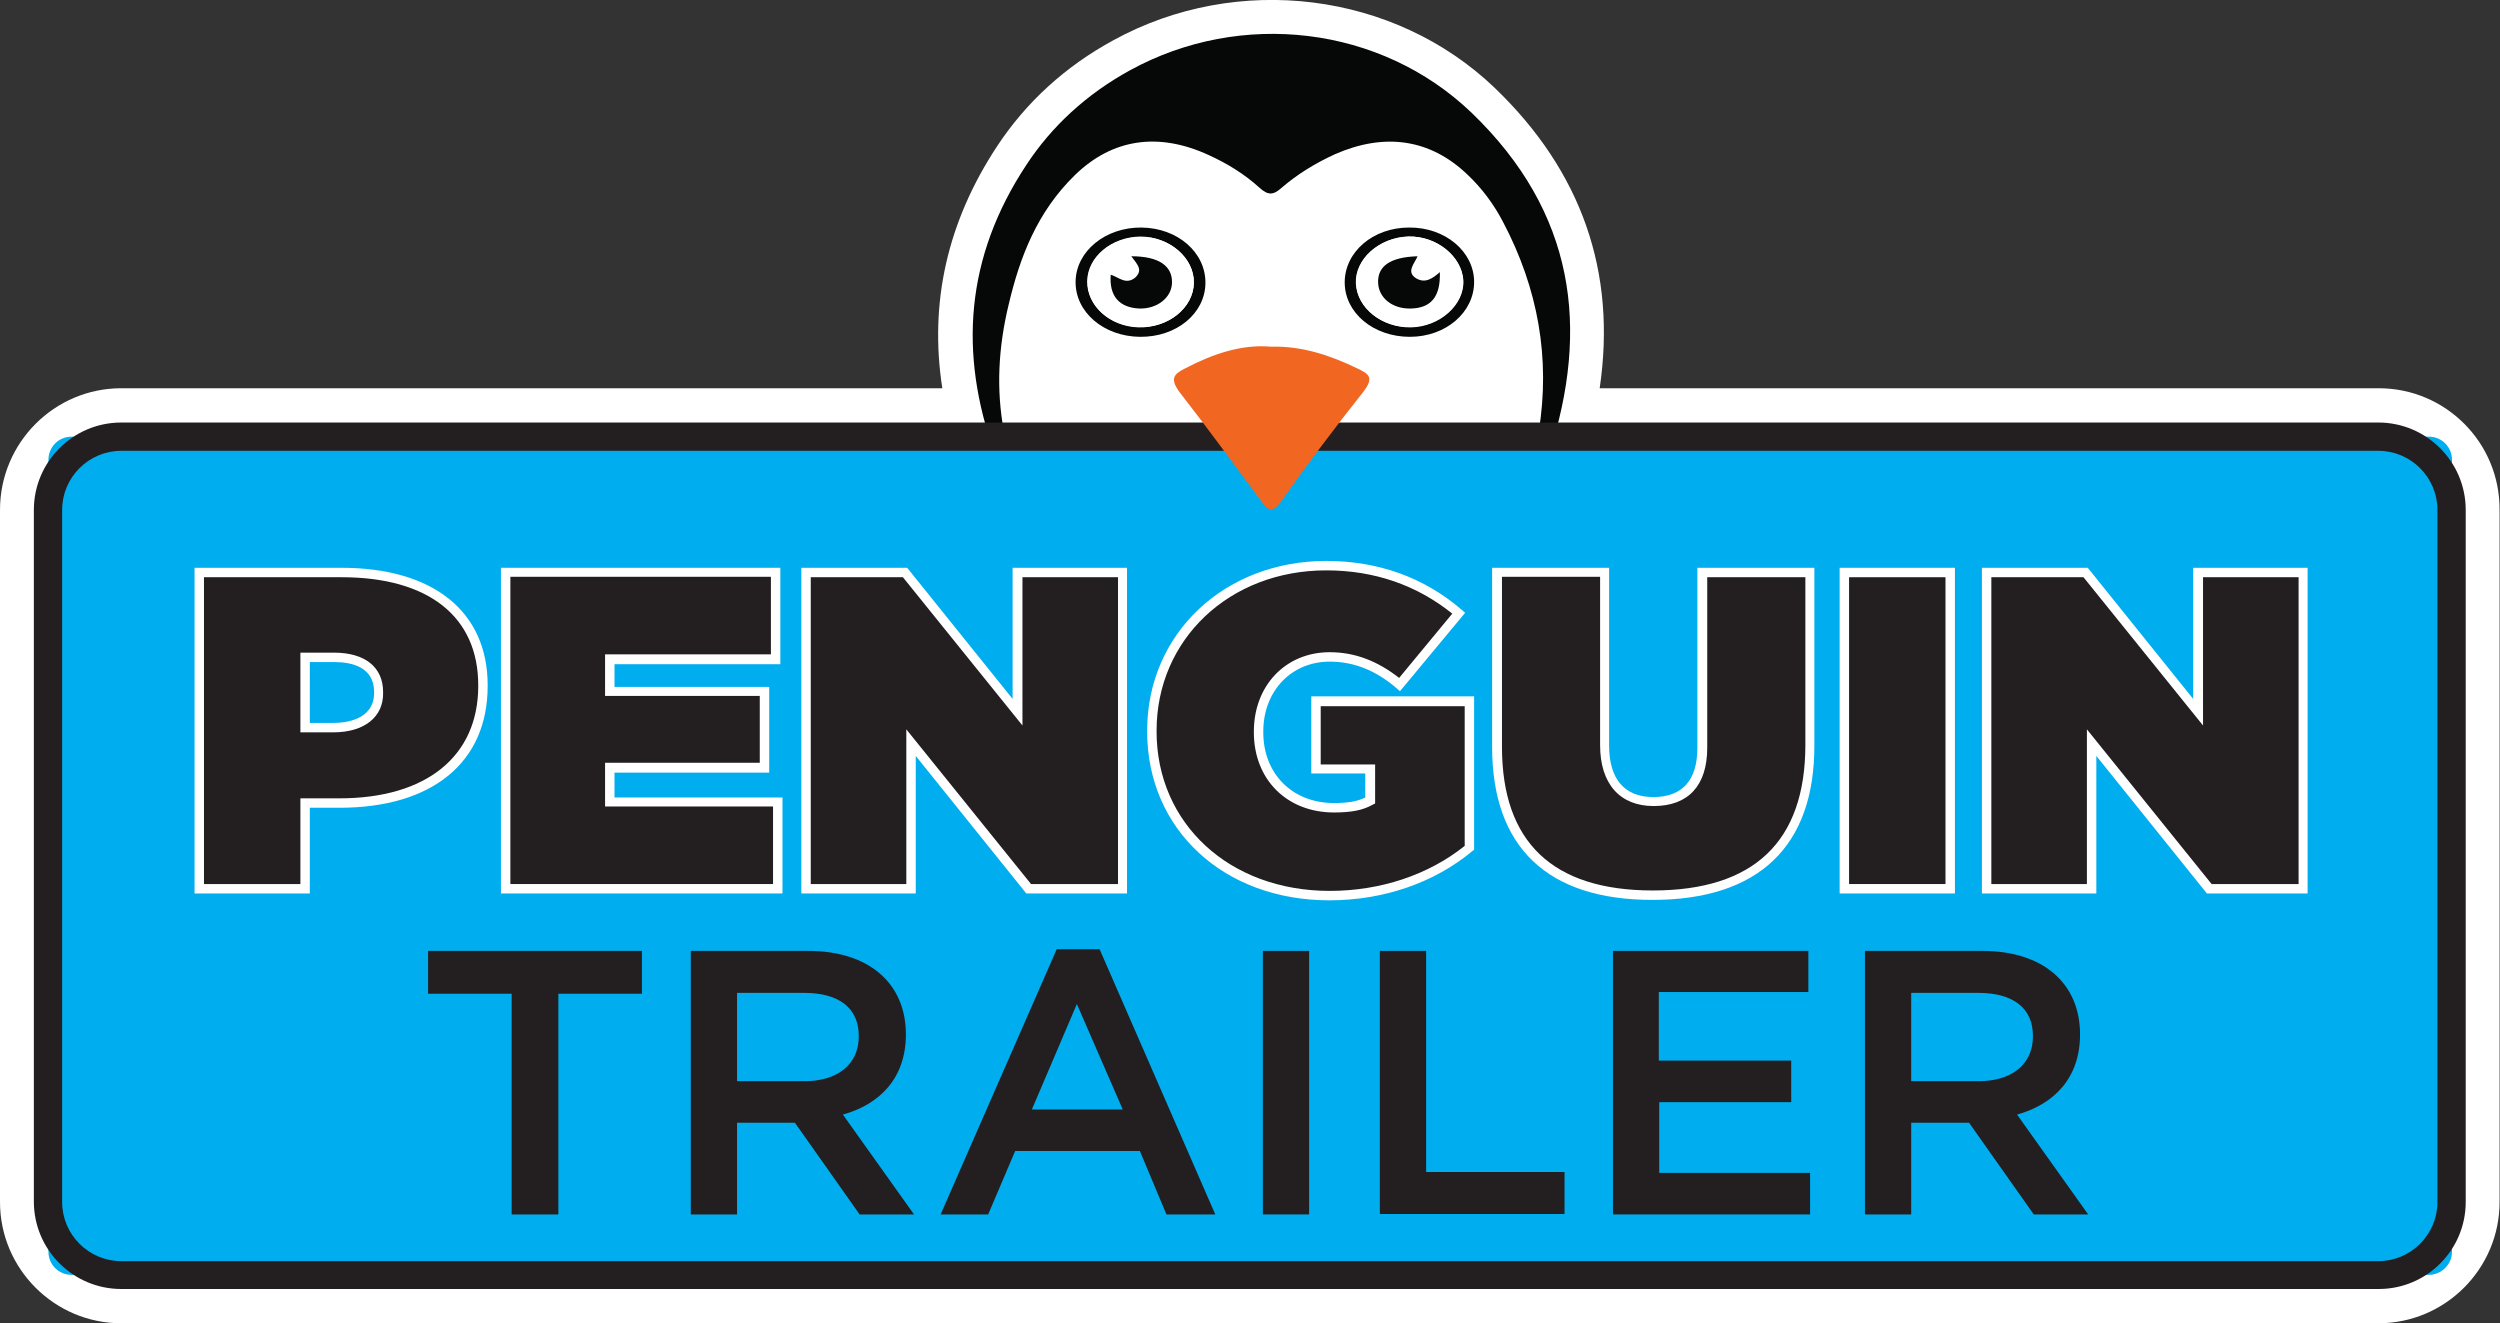<?xml version="1.0" encoding="UTF-8"?> <svg xmlns="http://www.w3.org/2000/svg" xmlns:xlink="http://www.w3.org/1999/xlink" version="1.1" id="Isolation_Mode" x="0px" y="0px" viewBox="0 0 583.4 308.8" style="enable-background:new 0 0 583.4 308.8;" xml:space="preserve"><rect x="0" y="0" width="583.4" height="308.8" fill="#333333" stroke="none"/> <style type="text/css"> .st0{fill:#FFFFFF;} .st1{fill:#060707;} .st2{fill:#00AEEF;} .st3{fill:#231F20;} .st4{fill:#F16722;} </style> <path class="st0" d="M555.1,90.6H373.3c4-27.1-4.2-50.6-24.5-70.1c-23.4-22.4-60-27-89-11.1c-11.2,6.1-20.3,14.4-27.1,24.7 c-11.6,17.6-15.9,36.5-12.8,56.5H28.3C12.7,90.6,0,103.3,0,119v161.5c0,15.6,12.7,28.3,28.3,28.3h526.7c15.6,0,28.3-12.7,28.3-28.3 V119C583.4,103.3,570.7,90.6,555.1,90.6z"></path> <g> <circle class="st0" cx="296.9" cy="78.5" r="67.3"></circle> <path class="st1" d="M361.5,106c-3.4-1.7-2.7-3.5-2.4-5.4c2.7-16.9-0.1-33.2-8.4-48.9c-2.1-4-4.8-7.7-8.3-11 c-8.7-8.3-19.3-9.8-30.9-4.7c-4.6,2.1-8.8,4.7-12.4,7.8c-2,1.8-3.2,1.8-5.2,0c-3.4-3.1-7.4-5.6-11.8-7.6 c-11.7-5.4-22.5-3.9-31.3,4.7C242,49.5,238,60,235.4,71c-2.4,9.9-3,19.8-1.1,29.8c0.3,1.8,1,3.8-2.2,5c-8.4-23.4-6.8-45.8,7.4-67.3 c5.9-9,14-16.5,24.2-22.1c25.9-14.2,58.5-10.4,79.7,9.9C367.6,49.6,371,76.6,361.5,106z"></path> <path class="st1" d="M266.4,53.1c8.4,0.1,15,5.8,14.9,13c-0.1,7.1-6.8,12.6-15.3,12.5c-8.5-0.1-15.1-5.8-15-12.9 C251.1,58.6,258,53,266.4,53.1z M278.6,66c0.1-5.8-5.7-10.8-12.5-10.8c-6.7,0.1-12.3,4.7-12.4,10.4c-0.1,5.7,5.2,10.5,11.9,10.7 C272.6,76.6,278.5,71.9,278.6,66z"></path> <path class="st1" d="M344,65.8c0,7.1-6.6,12.8-15,12.8c-8.5,0-15.2-5.6-15.2-12.7c0-7.1,6.6-12.8,15-12.8 C337.2,53,344,58.7,344,65.8z M328.7,55.2c-6.9,0.2-12.6,5.3-12.3,11c0.3,5.7,6,10.2,12.7,10.1c6.8-0.1,12.7-5.3,12.3-11 C341.1,59.8,335.2,55.1,328.7,55.2z"></path> <path class="st0" d="M227.9,251.4c-0.7-0.9-1.4-1.9-0.2-2.7c0.6-0.4,1.2,0.4,1.6,1.1C228.9,250.3,228.4,250.9,227.9,251.4z"></path> <path class="st0" d="M278.6,66c-0.1,5.8-6,10.6-12.9,10.4c-6.7-0.2-12-5-11.9-10.7c0.1-5.7,5.7-10.4,12.4-10.4 C272.9,55.2,278.7,60.2,278.6,66z M264,59.8c1.3,1.8,2.8,3.1,0.9,4.8c-2.1,1.9-3.9,0-5.8-0.6c-0.4,5,1.9,7.8,6.7,7.9 c4.2,0.1,7.5-2.5,7.6-6C273.6,62.1,270.5,59.9,264,59.8z"></path> <path class="st0" d="M328.7,55.2c6.5-0.2,12.4,4.6,12.8,10.2c0.3,5.7-5.5,10.9-12.3,11c-6.7,0.1-12.4-4.5-12.7-10.1 C316.1,60.6,321.8,55.4,328.7,55.2z M336,63.5c-1.8,1.6-3.5,2.7-5.6,1.4c-2.4-1.5-0.3-3.4,0.4-5.1c-6.4,0.2-9.3,2.4-9.2,6.3 c0.1,3.5,3.4,6,7.6,5.9C333.9,71.9,336.2,69.3,336,63.5z"></path> <path class="st1" d="M264,59.8c6.5,0,9.6,2.3,9.5,6.2c-0.1,3.5-3.5,6.1-7.6,6c-4.7-0.2-7.1-2.9-6.7-7.9c1.9,0.6,3.6,2.5,5.8,0.6 C266.8,62.9,265.3,61.6,264,59.8z"></path> <path class="st1" d="M336,63.5c0.2,5.8-2.1,8.4-6.8,8.5c-4.2,0.1-7.4-2.4-7.6-5.9c-0.2-4,2.8-6.1,9.2-6.3c-0.7,1.7-2.7,3.6-0.4,5.1 C332.5,66.2,334.2,65.1,336,63.5z"></path> <g> <path class="st2" d="M566.8,297.5H16.7c-3,0-5.4-2.4-5.4-5.4V107.3c0-3,2.4-5.4,5.4-5.4h550.1c3,0,5.4,2.4,5.4,5.4v184.8 C572.2,295.1,569.7,297.5,566.8,297.5z"></path> <path class="st3" d="M555.1,300.8H28.3c-11.2,0-20.4-9.1-20.4-20.4V119c0-11.2,9.1-20.4,20.4-20.4h526.7 c11.2,0,20.4,9.1,20.4,20.4v161.5C575.4,291.7,566.3,300.8,555.1,300.8z M28.3,105.2c-7.6,0-13.8,6.2-13.8,13.8v161.5 c0,7.6,6.2,13.8,13.8,13.8h526.7c7.6,0,13.8-6.2,13.8-13.8V119c0-7.6-6.2-13.8-13.8-13.8H28.3z"></path> </g> <path class="st4" d="M296.6,80.9c7.2-0.2,13.8,2,20.2,5.1c2.4,1.2,4.1,1.9,1.3,5.5c-6.6,8.3-13,16.8-19.2,25.6 c-2.1,2.9-3.2,1.8-4.7-0.3c-6.2-8.4-12.4-16.9-18.8-25.1c-2.5-3.3-1.5-4.4,1.1-5.7C283,82.6,289.7,80.3,296.6,80.9z"></path> <g> <g> <path class="st3" d="M46.5,133.6h33.2c19.6,0,33,8.8,33,26.3v0.2c0,17.8-13.6,27.3-33.5,27.3h-8v20H46.5V133.6z M77.8,169.8 c6.3,0,10.5-2.8,10.5-8.1v-0.2c0-5.4-3.9-8.1-10.4-8.1h-6.8v16.5H77.8z"></path> <path class="st0" d="M72.3,208.5H45.4v-76h34.3c21.4,0,34.1,10.2,34.1,27.4v0.2c0,17.8-12.9,28.4-34.6,28.4h-6.9V208.5z M47.6,206.3h22.5v-20h9.1c20.3,0,32.4-9.8,32.4-26.2v-0.2c0-16-11.6-25.2-31.9-25.2H47.6V206.3z M77.8,170.9h-7.7v-18.6h7.8 c7.3,0,11.5,3.4,11.5,9.2v0.2C89.5,167.3,85,170.9,77.8,170.9z M72.3,168.7h5.5c2.8,0,9.5-0.7,9.5-7v-0.2c0-5.8-5.1-7-9.3-7h-5.7 V168.7z"></path> </g> <g> <path class="st3" d="M118,133.6h63v20.3h-38.7v7.5h36.1v17.8h-36.1v8h39.2v20.3H118V133.6z"></path> <path class="st0" d="M182.6,208.5h-65.7v-76h65.2V155h-38.7v5.3h36.1v20h-36.1v5.8h39.2V208.5z M119.1,206.3h61.3v-18.1h-39.2 v-10.2h36.1v-15.6h-36.1v-9.7h38.7v-18.1h-60.8V206.3z"></path> </g> <g> <path class="st3" d="M188.2,133.6h23.1l26.3,32.6v-32.6H262v73.8h-21.9l-27.4-34.1v34.1h-24.5V133.6z"></path> <path class="st0" d="M263.1,208.5h-23.6l-25.8-32.1v32.1h-26.7v-76h24.7l24.6,30.6v-30.6h26.7V208.5z M240.6,206.3h20.3v-71.6 h-22.3v34.6l-27.9-34.6h-21.5v71.6h22.3v-36.1L240.6,206.3z"></path> </g> <g> <path class="st3" d="M268.8,170.7v-0.2c0-22,17.4-38.5,40.7-38.5c12.7,0,22.9,4.2,30.9,11.2l-13.8,16.7 c-4.9-4.1-10.2-6.4-16.4-6.4c-9.6,0-16.6,7.4-16.6,17.4v0.2c0,10.4,7.3,17.6,17.6,17.6c4.2,0,6.5-0.6,8.4-1.7v-7.4h-12.7v-15.8 h35.8v34.2c-8,6.5-19.2,11.1-32.6,11.1C287.2,209,268.8,193.6,268.8,170.7z"></path> <path class="st0" d="M310.2,210.1c-24.7,0-42.5-16.6-42.5-39.4v-0.2c0-22.6,18-39.6,41.8-39.6c12.2,0,22.9,3.9,31.6,11.4l0.8,0.7 l-15.2,18.3l-0.8-0.7c-4.9-4.2-10-6.2-15.6-6.2c-9,0-15.5,6.9-15.5,16.3v0.2c0,9.7,6.8,16.5,16.5,16.5c3.3,0,5.5-0.4,7.3-1.3 v-5.6H306v-18h38v35.8l-0.4,0.3C334.6,206.1,322.7,210.1,310.2,210.1z M309.5,133.1c-22.6,0-39.6,16.1-39.6,37.4v0.2 c0,21.5,17,37.2,40.4,37.2c11.8,0,23-3.7,31.5-10.5v-32.6h-33.6v13.6h12.7v9.1l-0.6,0.3c-2.3,1.3-5,1.8-9,1.8 c-11,0-18.7-7.7-18.7-18.7v-0.2c0-10.7,7.4-18.5,17.7-18.5c5.8,0,11.1,2,16.2,6l12.4-15C330.7,136.6,320.8,133.1,309.5,133.1z"></path> </g> <g> <path class="st3" d="M349.4,174.3v-40.7h25.1V174c0,9.2,4.7,13.1,11.4,13.1c6.6,0,11.4-3.6,11.4-12.6v-40.9h25.1v40.2 c0,25.2-14.7,35.1-36.7,35.1C363.6,208.9,349.4,198.8,349.4,174.3z"></path> <path class="st0" d="M385.6,210c-24.5,0-37.4-12.3-37.4-35.7v-41.8h27.3V174c0,7.8,3.6,12,10.3,12c6.8,0,10.3-3.9,10.3-11.5v-42 h27.3v41.3C423.5,197.5,410.4,210,385.6,210z M350.5,134.7v39.6c0,22.2,11.8,33.5,35.2,33.5c23.6,0,35.6-11.4,35.6-34v-39.1 h-22.9v39.8c0,8.8-4.4,13.6-12.5,13.6c-7.9,0-12.5-5.2-12.5-14.2v-39.3H350.5z"></path> </g> <g> <path class="st3" d="M430.4,133.6h24.7v73.8h-24.7V133.6z"></path> <path class="st0" d="M456.2,208.5h-26.9v-76h26.9V208.5z M431.5,206.3H454v-71.6h-22.5V206.3z"></path> </g> <g> <path class="st3" d="M463.7,133.6h23.1l26.3,32.6v-32.6h24.5v73.8h-21.9l-27.4-34.1v34.1h-24.5V133.6z"></path> <path class="st0" d="M538.6,208.5h-23.6l-25.8-32.1v32.1h-26.7v-76h24.7l24.6,30.6v-30.6h26.7V208.5z M516.1,206.3h20.3v-71.6 h-22.3v34.6l-27.9-34.6h-21.5v71.6h22.3v-36.1L516.1,206.3z"></path> </g> </g> <g> <path class="st3" d="M130.3,283.4h-10.9v-51.5H99.9v-10h49.9v10h-19.5V283.4z"></path> <path class="st3" d="M200.6,283.4l-15.1-21.4H172v21.4h-10.8v-61.5h27.4c14.1,0,22.8,7.5,22.8,19.5c0,10.2-6.1,16.3-14.7,18.7 l16.6,23.3H200.6z M187.7,231.7H172v20.6h15.8c7.7,0,12.6-4,12.6-10.4C200.5,235.2,195.7,231.7,187.7,231.7z"></path> <path class="st3" d="M283.6,283.4h-11.4l-6.2-14.8h-29.1l-6.3,14.8h-11.1l27.1-61.9h10L283.6,283.4z M251.3,234.3l-10.5,24.6H262 L251.3,234.3z"></path> <path class="st3" d="M305.5,221.9v61.5h-10.8v-61.5H305.5z"></path> <path class="st3" d="M322,221.9h10.8v51.6h32.3v9.8H322V221.9z"></path> <path class="st3" d="M421.9,231.5h-34.8v16H418v9.7h-30.8v16.5h35.2v9.7h-46v-61.5h45.6V231.5z"></path> <path class="st3" d="M474.6,283.4l-15.1-21.4H446v21.4h-10.8v-61.5h27.4c14.1,0,22.8,7.5,22.8,19.5c0,10.2-6.1,16.3-14.7,18.7 l16.6,23.3H474.6z M461.7,231.7H446v20.6h15.8c7.7,0,12.6-4,12.6-10.4C474.5,235.2,469.7,231.7,461.7,231.7z"></path> </g> </g> </svg> 